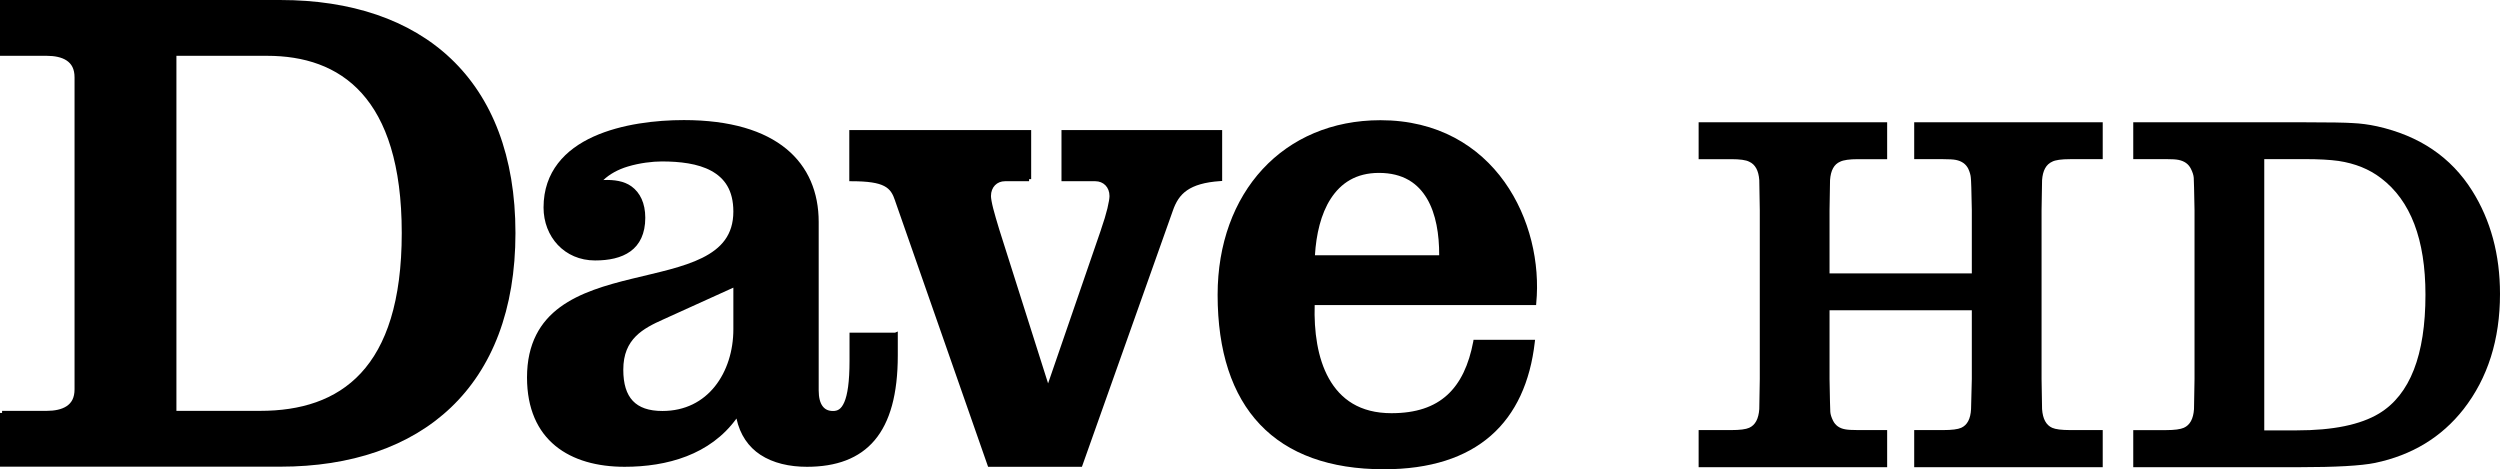 <?xml version="1.0" encoding="UTF-8" standalone="no"?>
<!-- Created with Inkscape (http://www.inkscape.org/) -->
<svg xmlns:rdf="http://www.w3.org/1999/02/22-rdf-syntax-ns#" xmlns="http://www.w3.org/2000/svg" height="112.62" width="600" version="1.1" xmlns:cc="http://creativecommons.org/ns#" xmlns:dc="http://purl.org/dc/elements/1.1/">
 <path fill-rule="nonzero" style="baseline-shift:baseline;block-progression:tb;color:#000000;direction:ltr;text-indent:0;text-align:start;enable-background:accumulate;text-transform:none;" fill="#000" d="m0,0,0,0.5,0,12.396,0,0.5,0.5,0,10.71,0c1.868,0,3.585,0.328,4.777,1.124,1.192,0.796,1.905,2.013,1.905,4.059v74.844c0,2.05-0.713,3.265-1.905,4.059-1.192,0.794-2.909,1.124-4.777,1.124h-10.71v0.5h-0.5v0.5,11.896,0.5h0.5,66.788c16.917,0,31.05-4.79,40.935-14.207,9.885-9.417,15.487-23.441,15.487-41.871,0-18.435-5.602-32.465-15.487-41.84-9.883-9.375-24.017-14.082-40.932-14.082h-66.788-0.5zm42.34,13.395,21.763,0c8.782,0,16.825,2.45,22.7,8.961,5.875,6.511,9.617,17.148,9.617,33.566,0,16.413-3.725,27.076-9.804,33.628-6.08,6.552-14.545,9.055-24.167,9.055h-20.108v-85.21z"/>
 <path fill-rule="nonzero" style="baseline-shift:baseline;block-progression:tb;color:#000000;direction:ltr;text-indent:0;text-align:start;enable-background:accumulate;text-transform:none;" fill="#000" d="m164.11,28.82c-6.573,0-14.897,0.904-21.669,3.965-6.772,3.061-11.99,8.402-11.99,17.017,0,7.01,5.01,12.708,12.365,12.708,3.28,0,6.281-0.585,8.493-2.186,2.212-1.6,3.559-4.229,3.559-8.056,0-3.505-1.246-6.056-3.341-7.556-1.763-1.263-4.156-1.616-6.713-1.499,1.461-1.403,3.499-2.535,5.87-3.247,2.832-0.85,5.889-1.218,8.149-1.218,4.337,0,8.673,0.503,11.865,2.248,3.192,1.745,5.308,4.632,5.308,9.773,0,5.643-2.914,8.844-7.463,11.116-4.549,2.272-10.719,3.507-16.923,5.027-6.205,1.52-12.457,3.318-17.204,6.807-4.747,3.489-7.931,8.724-7.931,16.861,0,7.541,2.56,12.943,6.807,16.424,4.247,3.481,10.096,5.027,16.611,5.027,10.155,0,20.541-2.863,26.853-11.584,0.849,3.921,2.892,6.819,5.714,8.68,3.081,2.031,7.008,2.904,11.209,2.904,7.026,0,12.536-1.99,16.236-6.37s5.558-11.076,5.558-20.389v-4.933-0.781l-0.656,0.281h-10.429-0.5v0.5,6.276c0,5.082-0.495,8.162-1.249,9.898-0.754,1.736-1.631,2.123-2.716,2.123-1.114,0-1.909-0.371-2.498-1.155-0.589-0.785-0.937-2.033-0.937-3.778v-40.435c0-7.052-2.478-13.199-7.775-17.548-5.297-4.349-13.389-6.901-24.604-6.901zm11.896,40.216,0,9.992c0,5.183-1.547,10.099-4.434,13.707s-7.11,5.901-12.583,5.901c-3.297,0-5.603-0.826-7.119-2.436s-2.279-4.07-2.279-7.463c0-3.769,1.199-6.209,2.998-8.025,1.799-1.815,4.234-2.99,6.62-4.059l16.799-7.619z"/>
 <path fill-rule="nonzero" style="baseline-shift:baseline;block-progression:tb;color:#000000;direction:ltr;text-indent:0;text-align:start;enable-background:accumulate;text-transform:none;" fill="#000" d="m203.83,31.224,0,0.5,0,11.272,0,0.5,0.5,0c4.032,0,6.413,0.393,7.868,1.155,1.455,0.762,2.074,1.847,2.654,3.591v0.031l22.169,63.416,0.125,0.343h0.343,21.826,0.343l0.125-0.343,21.669-61.043c0.742-2.161,1.72-3.779,3.435-4.965,1.715-1.186,4.207-1.963,7.962-2.217l0.468-0.031v-0.437-11.272-0.5h-0.5-37.562-0.5v0.5,11.272,0.5h0.5,7.619c1.943,0,3.403,1.415,3.403,3.559,0,0.506-0.165,1.578-0.5,2.966s-0.854,3.11-1.53,5.058v0.031l-12.708,36.907-11.709-36.907c-0.594-1.958-1.112-3.696-1.468-5.09-0.355-1.394-0.531-2.483-0.531-2.966,0-2.146,1.429-3.559,3.372-3.559h5.776v-0.5h0.5v-11.272-0.5h-0.5-42.652-0.5z"/>
 <path fill-rule="nonzero" style="baseline-shift:baseline;block-progression:tb;color:#000000;direction:ltr;text-indent:0;text-align:start;enable-background:accumulate;text-transform:none;" fill="#000" d="m331.29,28.851c-11.594,0-21.39,4.324-28.258,11.74-6.868,7.417-10.804,17.918-10.804,30.162,0,13.552,3.439,24.032,10.179,31.13,6.74,7.099,16.746,10.741,29.725,10.741,11.138,0,19.655-2.806,25.666-8.056,6.011-5.25,9.466-12.917,10.554-22.481l0.062-0.531h-0.562-13.801-0.406l-0.062,0.406c-1.07,5.666-3.088,9.956-6.245,12.833-3.157,2.878-7.496,4.371-13.395,4.371-7.58,0-12.223-3.35-15.019-8.337-2.728-4.866-3.594-11.329-3.403-17.61h52.675,0.468l0.031-0.437c0.927-9.596-1.49-20.541-7.619-29.132s-16.004-14.8-29.788-14.8zm-0.343,12.646c5.758,0,9.341,2.451,11.553,6.214,2.139,3.638,2.925,8.547,2.904,13.551h-29.819c0.299-4.991,1.422-9.908,3.778-13.551,2.441-3.775,6.089-6.214,11.584-6.214z"/>
 <path fill="#000" d="m439.09,65.616,34.147,0,0-15.163c-0.081-4.65-0.162-7.258-0.243-7.824-0.041-0.606-0.243-1.314-0.607-2.123-0.566-1.132-1.557-1.84-2.972-2.123-0.607-0.121-1.617-0.182-3.033-0.182h-6.975v-8.855h45.246v8.855h-7.824c-2.103,0-3.538,0.202-4.306,0.607-1.456,0.647-2.264,2.123-2.426,4.428-0,0.768-0.041,3.174-0.121,7.218v40.515c0.081,4.003,0.121,6.409,0.121,7.218,0.162,2.345,0.97,3.841,2.426,4.488,0.809,0.364,2.244,0.546,4.306,0.546h7.824v8.916h-45.246v-8.916h6.975c2.062,0,3.498-0.182,4.306-0.546,1.456-0.647,2.244-2.143,2.365-4.488,0.04-0.687,0.101-3.093,0.182-7.218v-16.497h-34.147v16.497c0.081,4.61,0.141,7.238,0.182,7.885,0.04,0.607,0.263,1.314,0.667,2.123,0.566,1.132,1.536,1.82,2.911,2.062,0.606,0.121,1.638,0.182,3.093,0.182h6.975v8.916h-45.246v-8.916h7.824c2.062,0,3.498-0.182,4.306-0.546,1.456-0.647,2.264-2.143,2.426-4.488-0-0.728,0.04-3.134,0.121-7.218v-40.515c-0.081-3.962-0.121-6.368-0.121-7.218-0.162-2.305-0.97-3.781-2.426-4.428-0.768-0.404-2.204-0.606-4.306-0.607h-7.824v-8.855h45.246v8.855h-6.975c-2.062,0-3.498,0.202-4.306,0.607-1.456,0.607-2.264,2.083-2.426,4.428-0,0.768-0.04,3.174-0.121,7.218v15.163"/>
 <path fill="#000" d="m511.98,29.351,0,8.836,7.837,0c1.456,0,2.463,0.066,3.029,0.187,1.415,0.283,2.4,0.991,2.966,2.123,0.404,0.809,0.646,1.539,0.687,2.186,0.04,0.607,0.106,3.206,0.187,7.775v40.498c-0.081,4.084-0.125,6.516-0.125,7.244-0.162,2.345-0.98,3.818-2.436,4.465-0.809,0.364-2.247,0.562-4.309,0.562h-7.837v8.899h39.748c8.855,0,14.941-0.343,18.297-1.03,8.855-1.86,15.935-6.143,21.232-12.896,5.822-7.48,8.743-16.707,8.743-27.664-0-9.421-2.234-17.685-6.682-24.761-5.054-8.046-12.644-13.191-22.794-15.456-2.062-0.445-4.01-0.7-5.87-0.781-1.82-0.121-5.58-0.187-11.241-0.187h-41.434zm31.443,8.836,9.742,0c3.356,0,6.065,0.154,8.087,0.437,4.003,0.607,7.389,1.979,10.179,4.122,7.116,5.378,10.679,14.714,10.679,27.977-0,14.516-3.716,24.019-11.116,28.507-4.488,2.709-11.071,4.059-19.765,4.059h-7.806v-65.102z"/>
</svg>
